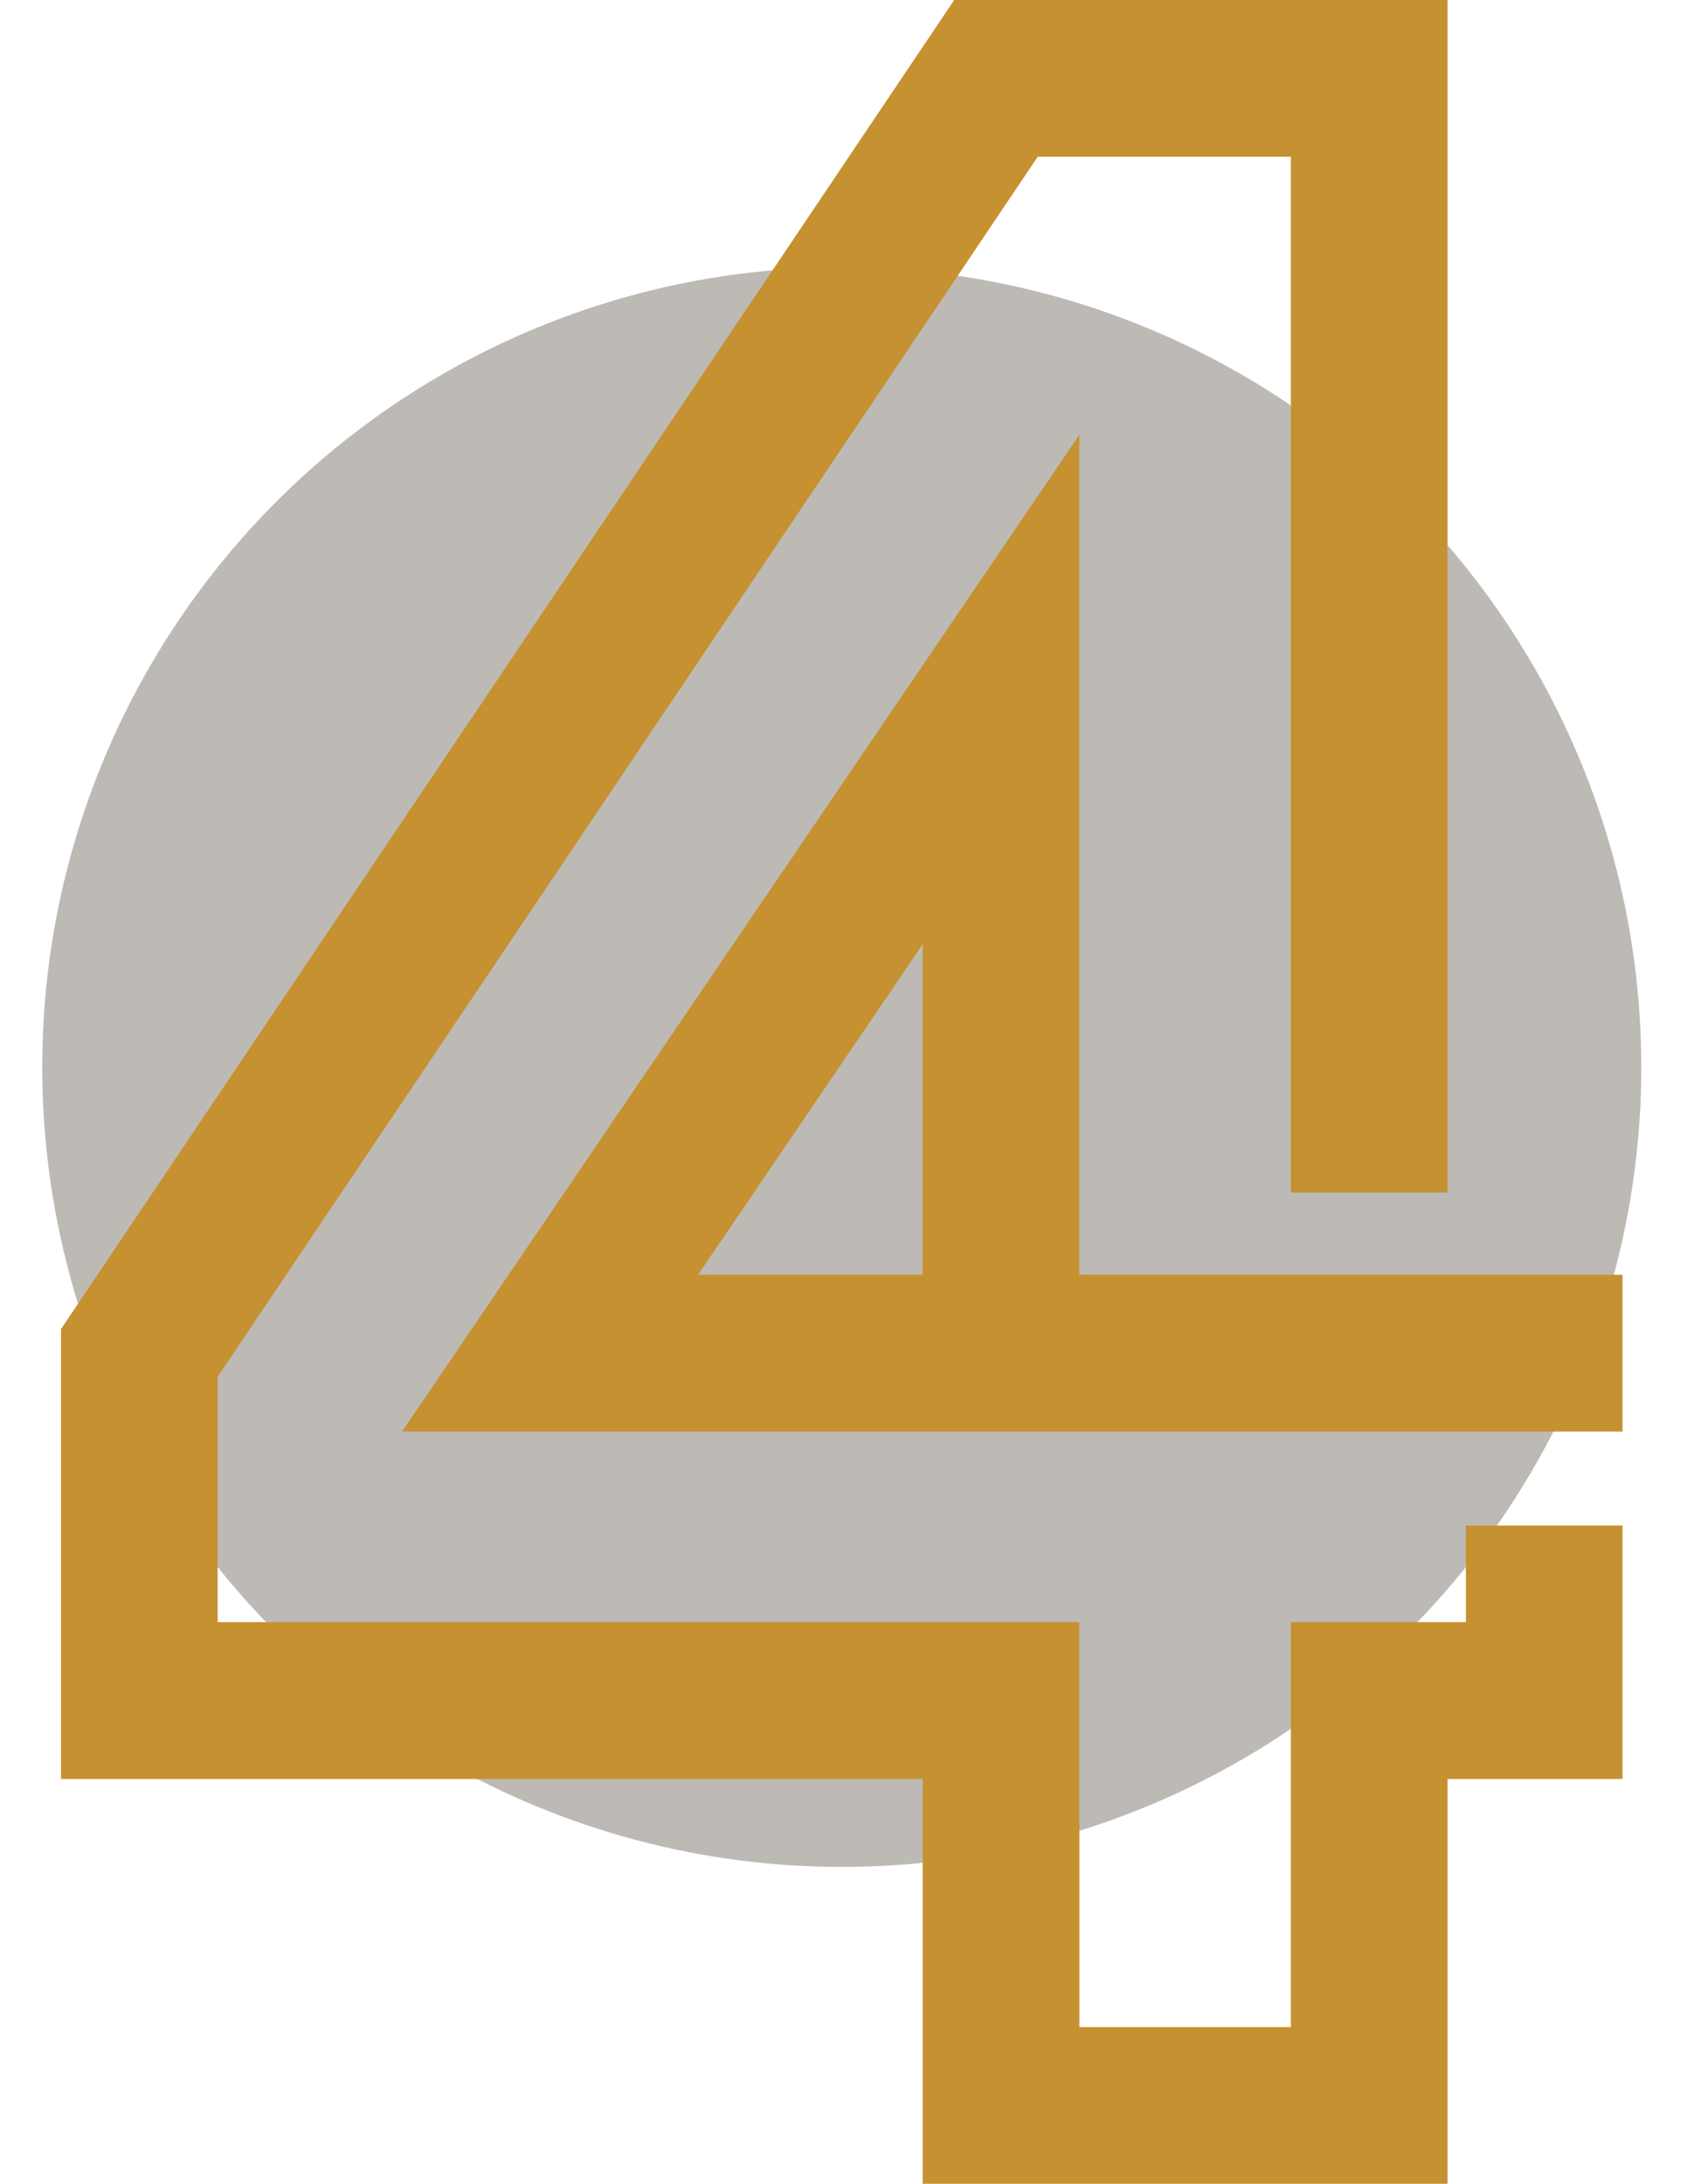 <?xml version="1.0" encoding="UTF-8"?>
<svg id="Layer_1" data-name="Layer 1" xmlns="http://www.w3.org/2000/svg" viewBox="0 0 200.5 258.38">
  <defs>
    <style>
      .cls-1 {
        fill: #231909;
        opacity: .3;
      }

      .cls-2 {
        fill: #c69130;
      }
    </style>
  </defs>
  <circle class="cls-1" cx="99.63" cy="126.26" r="94.63"/>
  <g>
    <polygon class="cls-2" points="173.5 180.5 173.5 191.93 152.79 191.93 152.79 239.84 127.75 239.84 127.75 191.93 25.76 191.93 25.76 162.9 122.82 18.55 152.79 18.55 152.79 141.1 171.33 141.1 171.33 0 112.94 0 7.22 157.25 7.22 210.48 109.21 210.48 109.21 258.38 171.33 258.38 171.33 210.48 192.04 210.48 192.04 180.5 173.5 180.5"/>
    <path class="cls-2" d="M127.75,150.83V51.45l-80.16,117.92h144.45v-18.54h-64.29ZM109.21,150.83h-26.59l26.59-39.11v39.11Z"/>
  </g>
</svg>